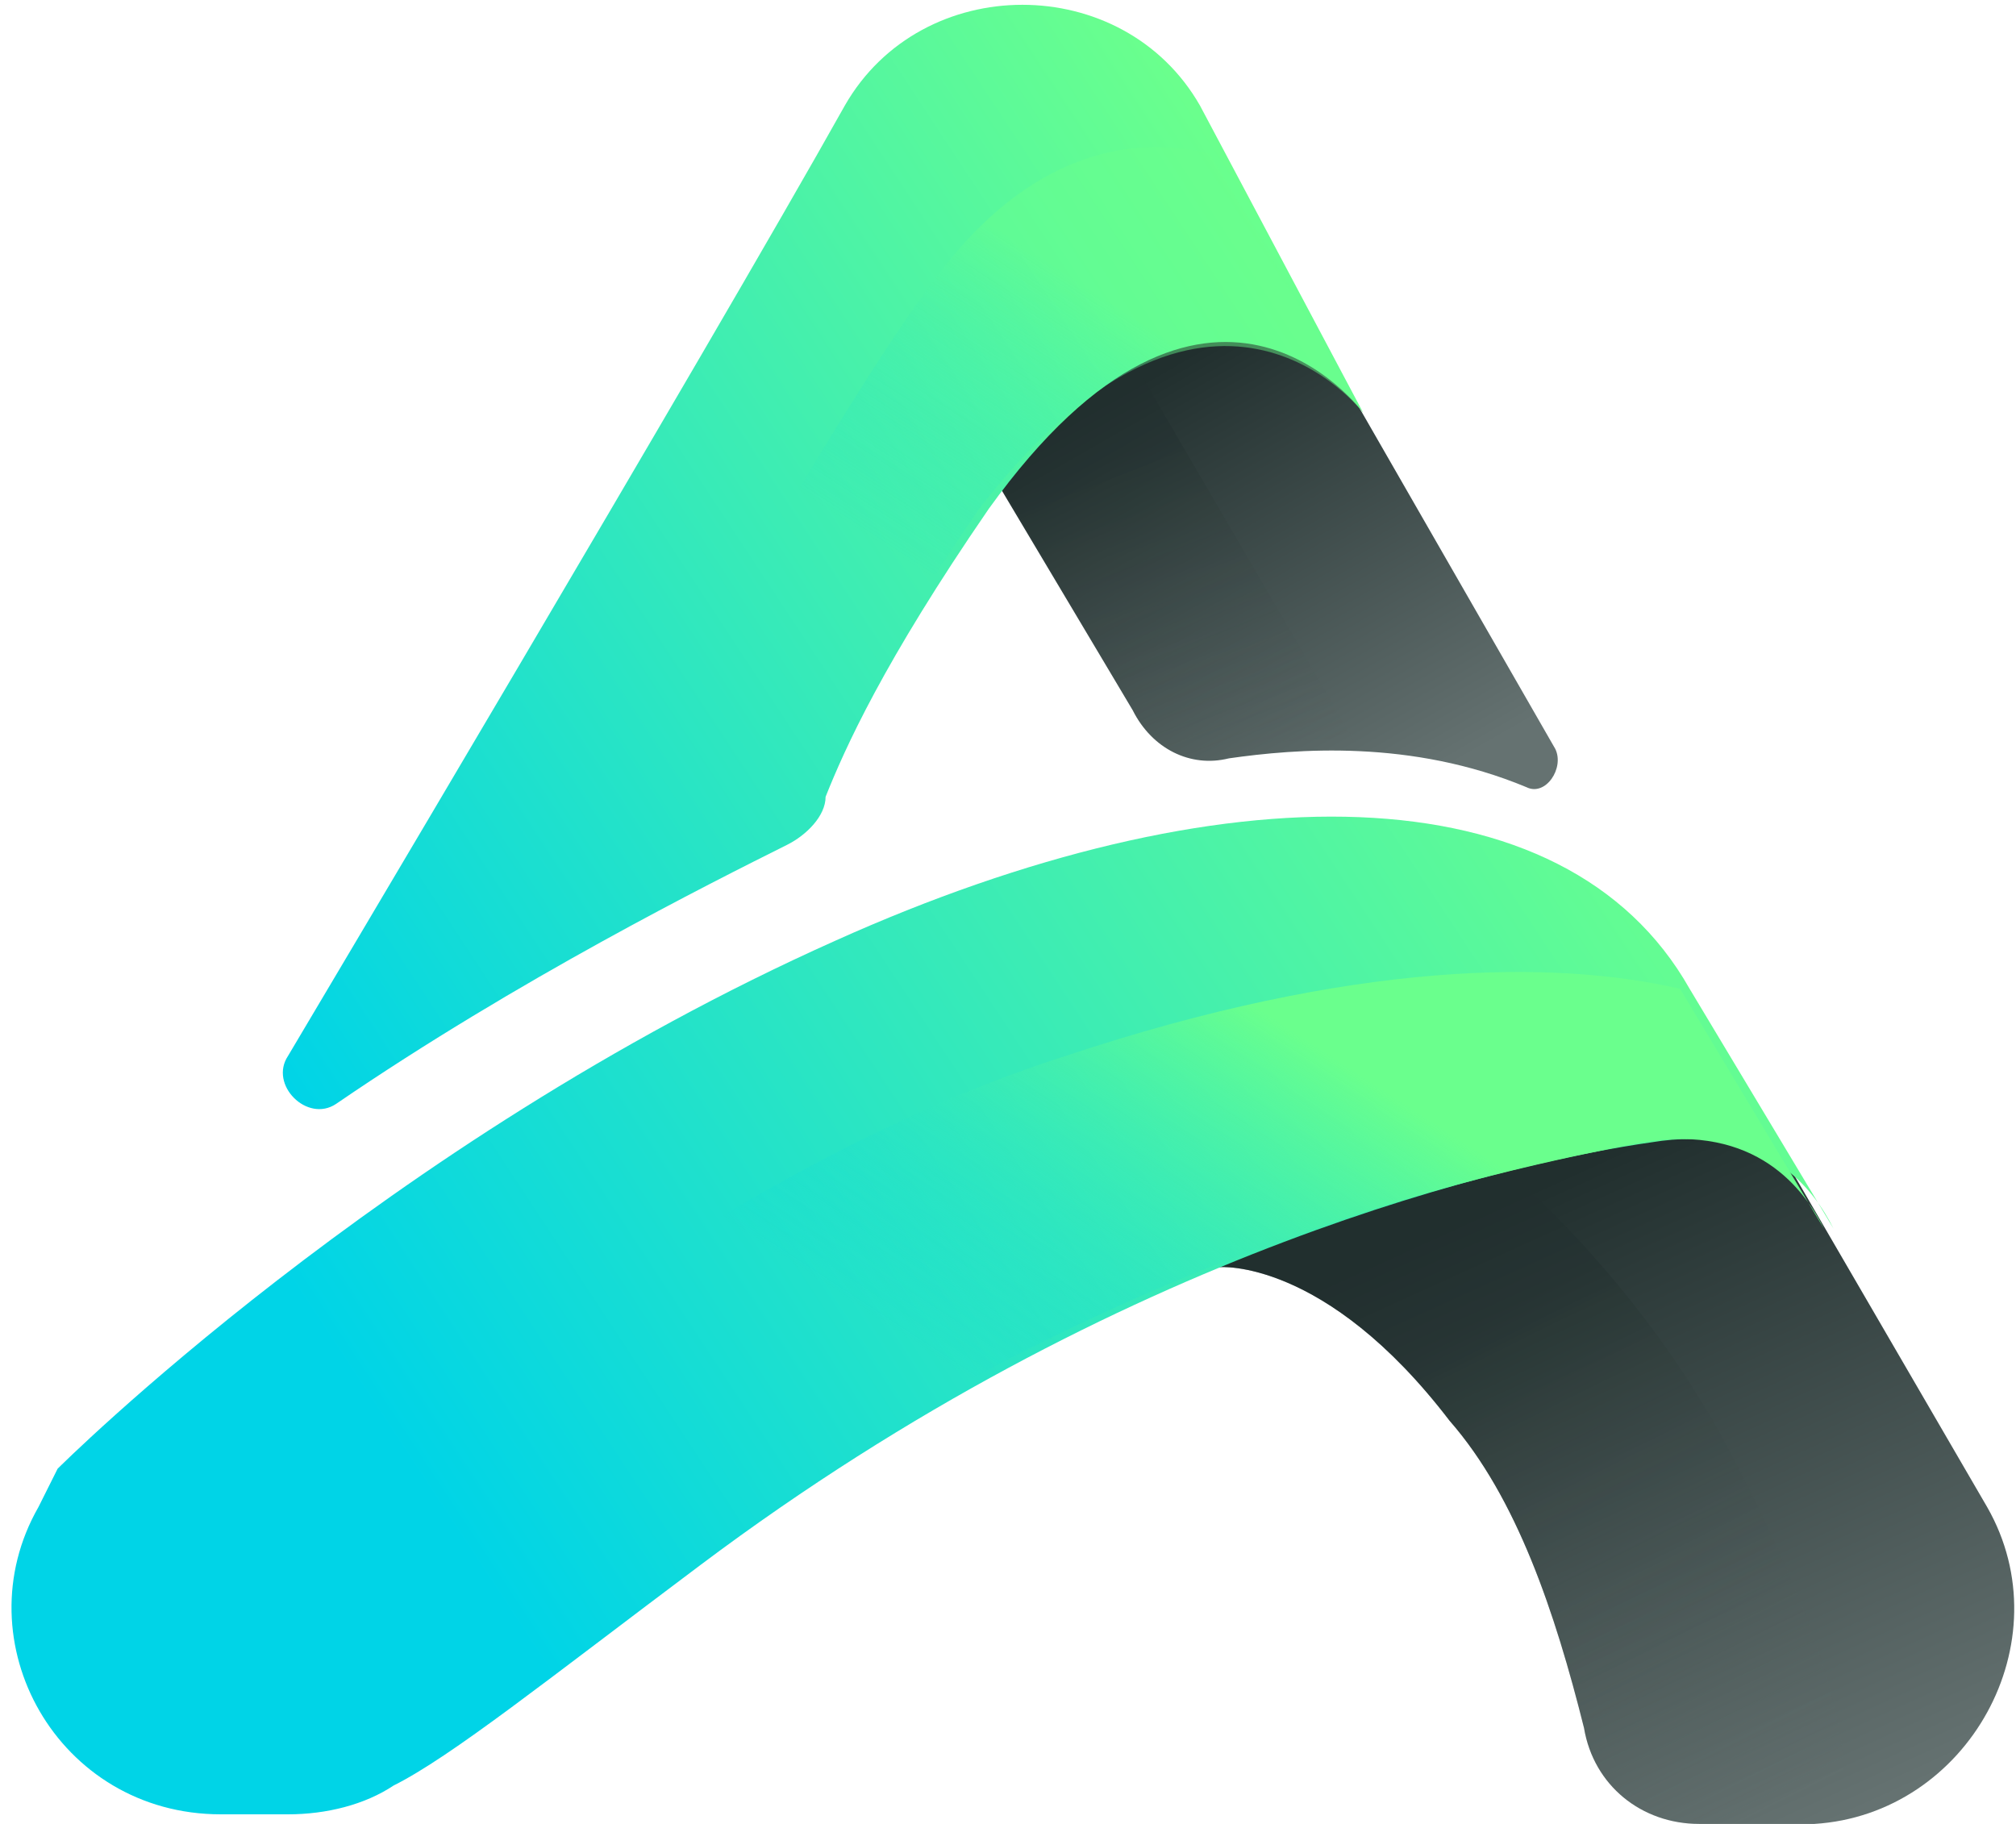 <?xml version="1.0" encoding="utf-8"?>
<!-- Generator: Adobe Illustrator 25.2.1, SVG Export Plug-In . SVG Version: 6.00 Build 0)  -->
<svg version="1.1" id="Layer_1" xmlns="http://www.w3.org/2000/svg" xmlns:xlink="http://www.w3.org/1999/xlink" x="0px" y="0px"
	 width="21px" height="19px" viewBox="0 0 21 19" style="enable-background:new 0 0 21 19;" xml:space="preserve">
<style type="text/css">
	.st0{fill:url(#SVGID_1_);}
	.st1{opacity:0.45;fill:url(#SVGID_2_);enable-background:new    ;}
	.st2{fill:url(#SVGID_3_);}
	.st3{opacity:0.45;fill:url(#SVGID_4_);enable-background:new    ;}
	.st4{fill:url(#SVGID_5_);}
	.st5{opacity:0.45;fill:url(#SVGID_6_);enable-background:new    ;}
	.st6{fill:url(#SVGID_7_);}
	.st7{fill:url(#SVGID_8_);}
</style>
<g>
	<g>
		
			<linearGradient id="SVGID_1_" gradientUnits="userSpaceOnUse" x1="18.829" y1="0.884" x2="15.798" y2="7.542" gradientTransform="matrix(1 0 0 -1 0 20)">
			<stop  offset="0" style="stop-color:#657271"/>
			<stop  offset="1" style="stop-color:#212F2E"/>
		</linearGradient>
		<path class="st0" d="M20.7,15.7l-2.5-4.3L16.4,11l-2.6,0.6l-1.1,1.6c0,0,1.1-0.1,2.4,1.6c0.7,0.8,1.1,2,1.4,3.2
			c0.1,0.6,0.6,1,1.2,1h1.2C20.5,18.9,21.5,17.1,20.7,15.7z"/>
		
			<linearGradient id="SVGID_2_" gradientUnits="userSpaceOnUse" x1="17.869" y1="0.828" x2="15.233" y2="6.098" gradientTransform="matrix(1 0 0 -1 0 20)">
			<stop  offset="0" style="stop-color:#657271;stop-opacity:0"/>
			<stop  offset="1" style="stop-color:#212F2E"/>
		</linearGradient>
		<path class="st1" d="M14.7,11.4l-0.9,0.2l-1.1,1.6c0,0,1.1-0.1,2.4,1.6c0.7,0.8,1.1,2,1.4,3.2c0.1,0.6,0.6,1,1.2,1h1.2
			c0.1,0,0.1,0,0.2,0c0.3-0.5,0-1.9-1.2-4.1C16.6,12.6,14.7,11.4,14.7,11.4z"/>
	</g>
	<g>
		
			<linearGradient id="SVGID_3_" gradientUnits="userSpaceOnUse" x1="14.401" y1="11.606" x2="11.875" y2="16.015" gradientTransform="matrix(1 0 0 -1 0 20)">
			<stop  offset="0" style="stop-color:#657271"/>
			<stop  offset="1" style="stop-color:#212F2E"/>
		</linearGradient>
		<path class="st2" d="M13.5,3.1l2.7,4.7c0.1,0.2-0.1,0.5-0.3,0.4c-1.2-0.5-2.4-0.4-3.1-0.3c-0.4,0.1-0.8-0.1-1-0.5L9,2.7L13.5,3.1z
			"/>
		
			<linearGradient id="SVGID_4_" gradientUnits="userSpaceOnUse" x1="13.165" y1="11.043" x2="11.527" y2="15.213" gradientTransform="matrix(1 0 0 -1 0 20)">
			<stop  offset="0" style="stop-color:#657271;stop-opacity:0"/>
			<stop  offset="1" style="stop-color:#212F2E"/>
		</linearGradient>
		<path class="st3" d="M11.3,2.9L9.7,3.8l2.1,3.6c0.2,0.4,0.6,0.5,1,0.5c0.3-0.2,0.8-0.2,1.3-0.2L11.3,2.9z"/>
	</g>
	<g>
		
			<linearGradient id="SVGID_5_" gradientUnits="userSpaceOnUse" x1="12.972" y1="18.083" x2="1.69" y2="10.647" gradientTransform="matrix(1 0 0 -1 0 20)">
			<stop  offset="0" style="stop-color:#6AFF8D"/>
			<stop  offset="1" style="stop-color:#00D4E7"/>
		</linearGradient>
		<path class="st4" d="M12.5,1.1c-0.8-1.4-2.9-1.4-3.7,0C7.4,3.6,3,11,3,11c-0.2,0.3,0.2,0.7,0.5,0.5c1.9-1.3,3.9-2.3,4.7-2.7
			c0.2-0.1,0.4-0.3,0.4-0.5c0.2-0.5,0.6-1.4,1.7-3c2.3-3.2,3.9-1,3.9-1L12.5,1.1z"/>
		
			<linearGradient id="SVGID_6_" gradientUnits="userSpaceOnUse" x1="12.045" y1="16.538" x2="10.178" y2="13.673" gradientTransform="matrix(1 0 0 -1 0 20)">
			<stop  offset="0" style="stop-color:#6AFF8D"/>
			<stop  offset="1" style="stop-color:#00D4E7;stop-opacity:0"/>
		</linearGradient>
		<path class="st5" d="M14.2,4.3l-1.6-2.7c-0.8-0.2-1.8,0-2.7,1.1c-1,1.2-3.5,5.7-4.5,7.6c1.2-0.7,2.2-1.2,2.7-1.5
			c0.2-0.1,0.4-0.3,0.4-0.5c0.2-0.5,0.6-1.4,1.7-3C12.6,2.2,14.2,4.3,14.2,4.3z"/>
	</g>
	<g>
		
			<linearGradient id="SVGID_7_" gradientUnits="userSpaceOnUse" x1="17.576" y1="11.358" x2="5.237" y2="3.226" gradientTransform="matrix(1 0 0 -1 0 20)">
			<stop  offset="0" style="stop-color:#6AFF8D"/>
			<stop  offset="1" style="stop-color:#00D4E7"/>
		</linearGradient>
		<path class="st6" d="M17.2,11.9c1.2-0.2,1.7,0.5,1.9,0.9l-1.5-2.5C16.3,8,12.7,8,8.7,9.8c-4.7,2.1-8.1,5.5-8.1,5.5l0,0l-0.2,0.4
			c-0.8,1.4,0.2,3.2,1.9,3.2H3c0.4,0,0.8-0.1,1.1-0.3c0.6-0.3,1.6-1.1,3.2-2.3C11.7,13,15.8,12.1,17.2,11.9z"/>
		
			<linearGradient id="SVGID_8_" gradientUnits="userSpaceOnUse" x1="13.075" y1="9.525" x2="10.407" y2="5.431" gradientTransform="matrix(1 0 0 -1 0 20)">
			<stop  offset="0" style="stop-color:#6AFF8D"/>
			<stop  offset="1" style="stop-color:#00D4E7;stop-opacity:0"/>
		</linearGradient>
		<path class="st7" d="M11.1,11C6.7,12.4,2,16.7,0.5,18.2c0.4,0.4,0.9,0.7,1.6,0.7h0.7c0.4,0,0.8-0.1,1.1-0.3
			c0.6-0.3,1.6-1.1,3.2-2.3c4.4-3.3,8.5-4.1,10-4.4c1.2-0.2,1.7,0.5,1.9,0.9l-1.5-2.5l0,0C16.2,10,14.1,10,11.1,11z"/>
	</g>
</g>
</svg>
